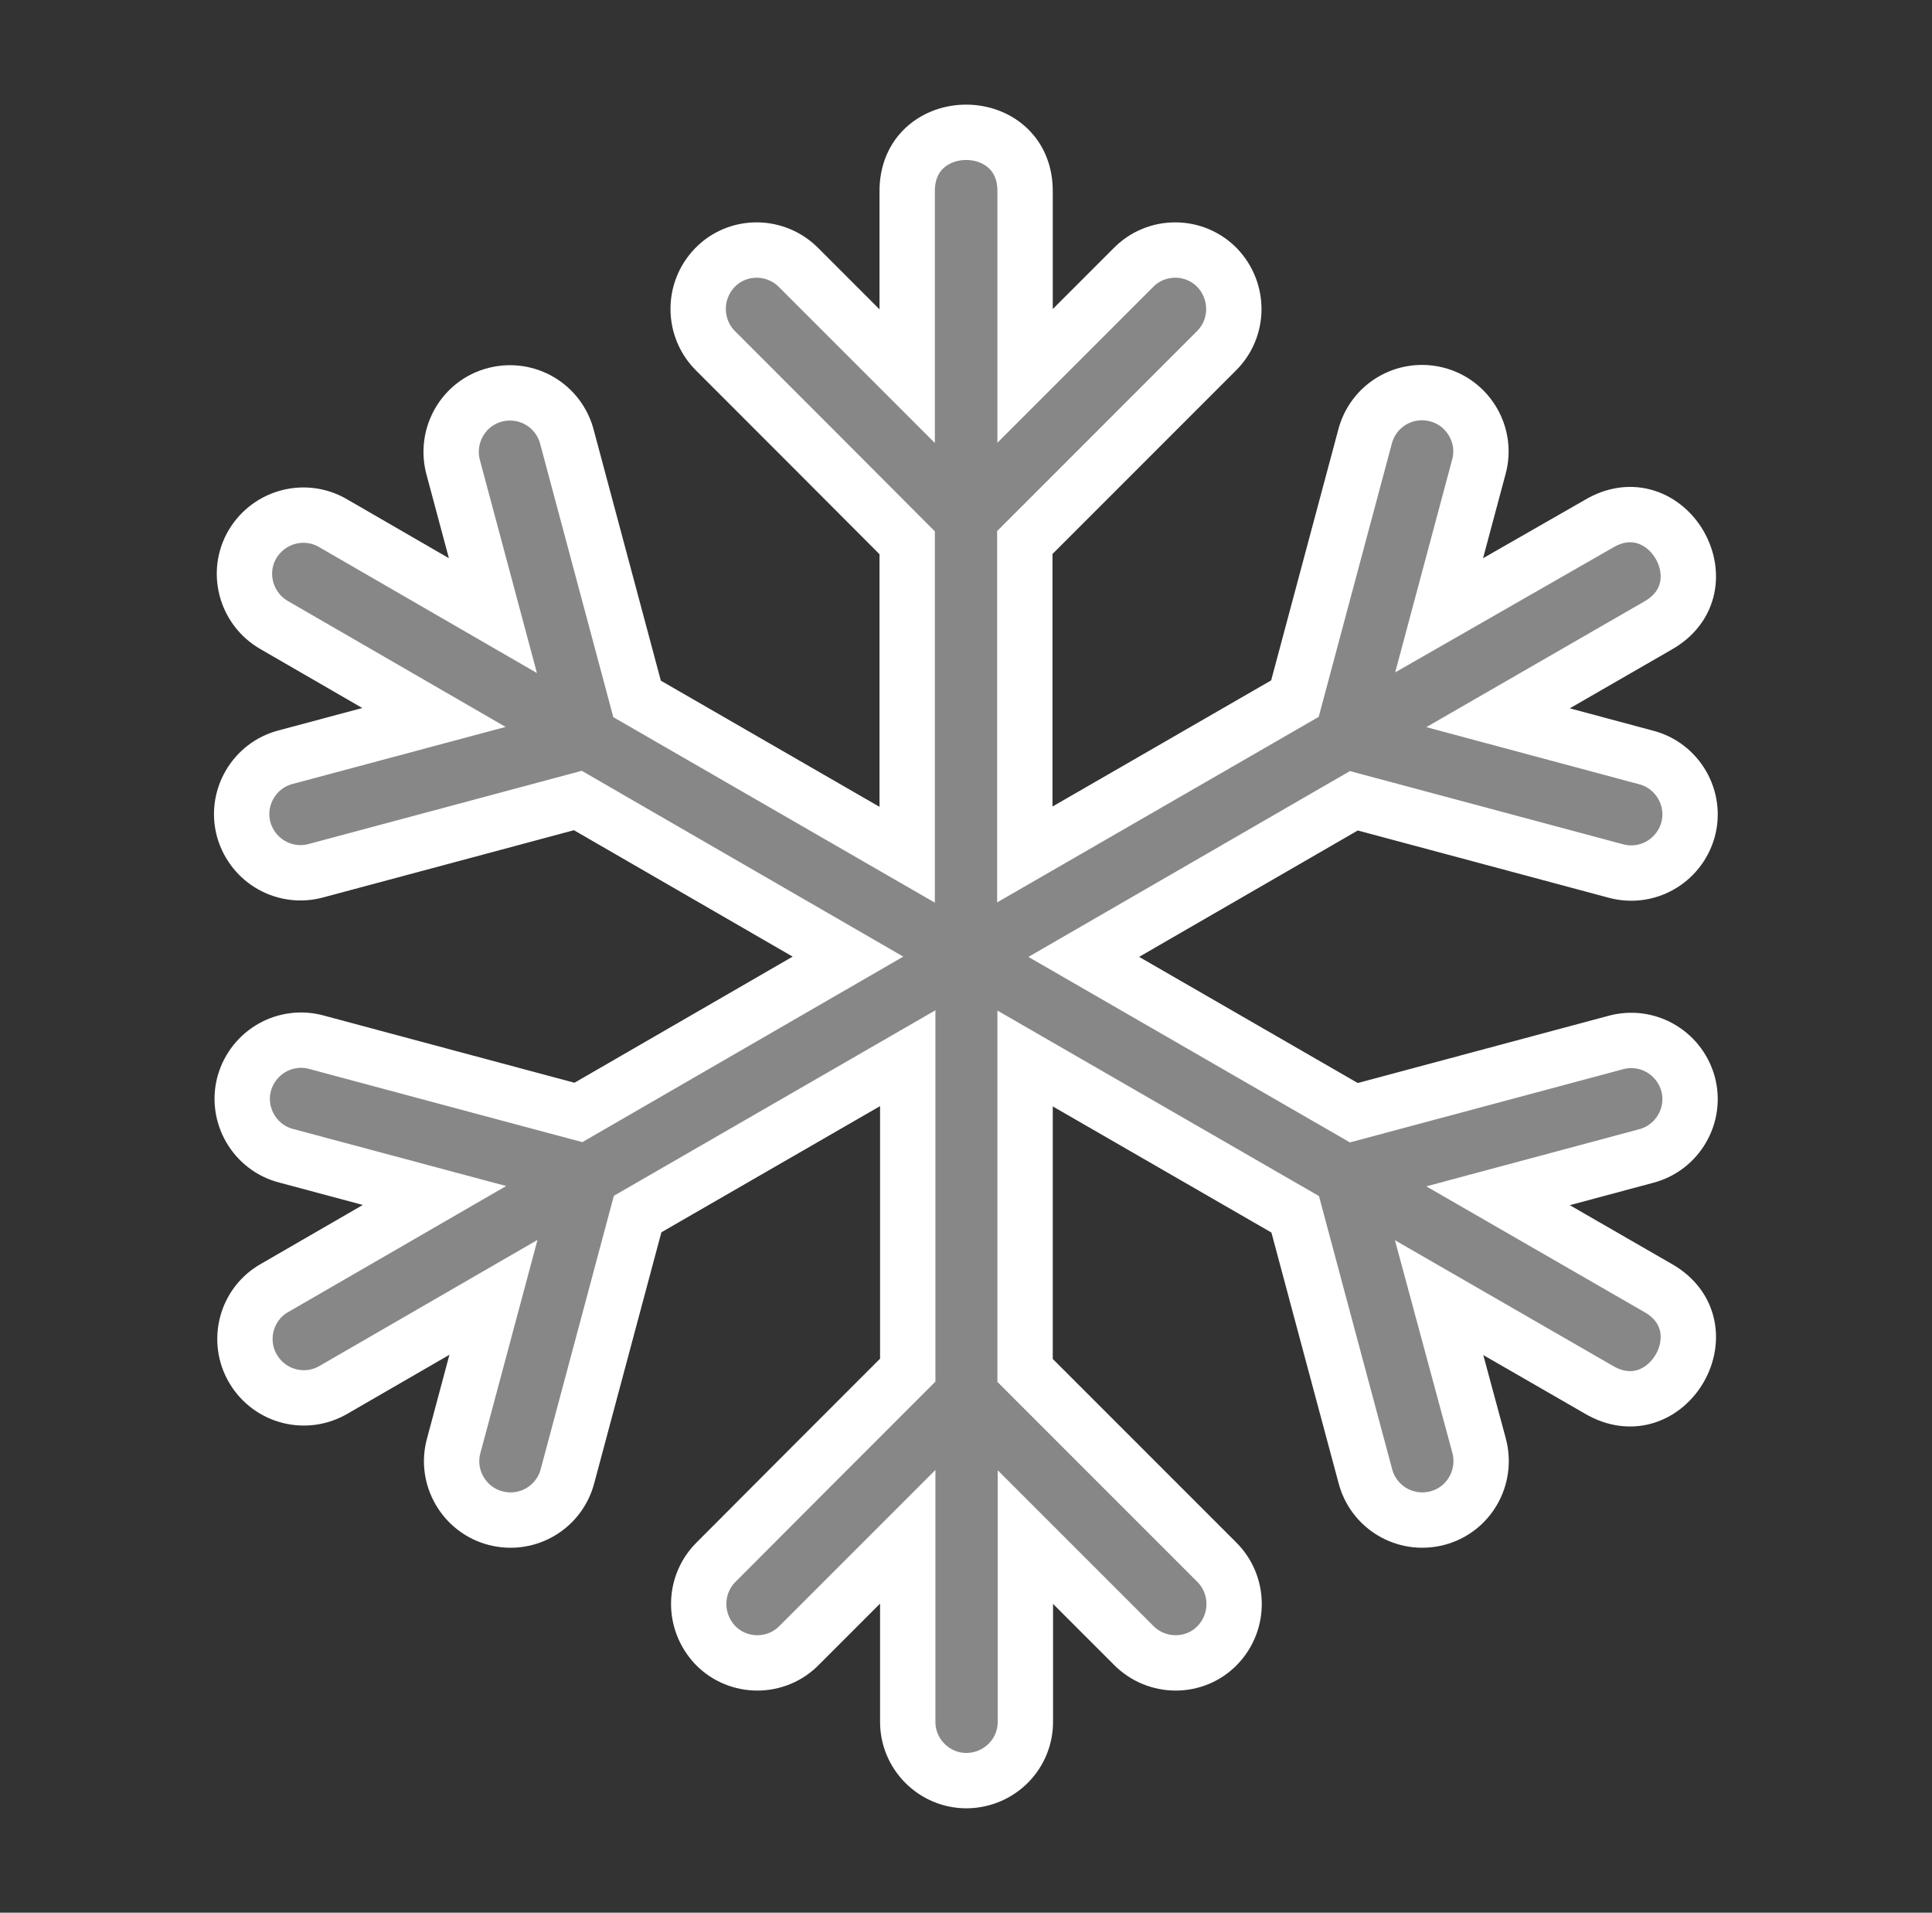 <?xml version="1.0" encoding="utf-8"?>
<!-- Generator: Adobe Illustrator 24.0.1, SVG Export Plug-In . SVG Version: 6.00 Build 0)  -->
<svg version="1.1"
	 id="Слой_1" xmlns:cc="http://creativecommons.org/ns#" xmlns:dc="http://purl.org/dc/elements/1.1/" xmlns:inkscape="http://www.inkscape.org/namespaces/inkscape" xmlns:rdf="http://www.w3.org/1999/02/22-rdf-syntax-ns#" xmlns:sodipodi="http://sodipodi.sourceforge.net/DTD/sodipodi-0.dtd" xmlns:svg="http://www.w3.org/2000/svg"
	 xmlns="http://www.w3.org/2000/svg" xmlns:xlink="http://www.w3.org/1999/xlink" x="0px" y="0px" viewBox="0 0 698.1 691"
	 style="enable-background:new 0 0 698.1 691;" xml:space="preserve">
<rect x="0" y="0" width="698.1" height="691" fill="#333333" stroke="none"/>
<style type="text/css">
	.st0{fill:#878787;stroke:#FFFFFF;stroke-width:20;stroke-miterlimit:10;}
</style>
<g>
	<path class="st0" d="M349.1,47.8c-10.7,0-21.5,7.2-21.3,21.6v66.5l-39.1-39.1c-8.4-8.6-22.2-8.6-30.4-0.1c-8.2,8.5-8,22,0.4,30.2
		c23.1,23.1,46.1,46.1,69.1,69.2v112.7l-97.6-56.3c-8.4-31.5-16.9-63-25.3-94.5c-2.9-11.4-14.4-18.3-25.9-15.4
		c-11.5,2.9-18.4,14.8-15.2,26.4l14.3,53.4l-57.6-33.3c-10.1-6-23.1-2.7-29.2,7.4c-6.1,10.2-2.5,23.5,7.9,29.4l57.6,33.3l-53.4,14.3
		c-11.6,2.9-18.5,14.9-15.3,26.3c3.3,11.4,15,17.9,26.3,14.7c31.5-8.4,63-16.9,94.4-25.3l97.6,56.4L209,401.9
		c-31.5-8.4-63-16.9-94.4-25.3c-11.3-3.2-23,3.3-26.3,14.7c-3.2,11.4,3.7,23.4,15.3,26.3l53.4,14.3l-57.6,33.3
		c-10.5,5.8-14,19.2-7.9,29.4c6.1,10.2,19.1,13.4,29.2,7.4l57.6-33.3l-14.3,53.4c-3.3,11.5,3.7,23.5,15.2,26.4
		c11.5,2.9,23-4,25.9-15.4c8.4-31.5,16.9-63,25.3-94.5l97.6-56.3V495c-23.1,23.1-46.1,46.1-69.1,69.2c-8.4,8.2-8.6,21.6-0.4,30.2
		c8.3,8.5,22.1,8.5,30.4-0.1l39.1-39.1v66.5c-0.2,12,9.6,21.7,21.4,21.6c11.9-0.2,21.3-9.8,21.1-21.6v-66.4l39,39
		c8.4,8.6,22.2,8.6,30.4,0.1c8.2-8.5,8-22-0.4-30.2c-23-23-46.1-46.1-69.1-69.1V382.4l97.6,56.3c8.4,31.5,16.9,63,25.3,94.4
		c2.9,11.4,14.4,18.3,25.9,15.4c11.5-2.9,18.4-14.8,15.2-26.4L520,468.8l57.6,33.2c24.7,14.7,46.4-22.8,21.3-36.8l-57.6-33.2
		l53.3-14.3c11.6-2.9,18.5-14.9,15.3-26.3c-3.3-11.4-15-17.9-26.3-14.7c-31.5,8.4-62.9,16.9-94.4,25.3l-97.6-56.3l97.6-56.4
		c31.5,8.4,62.9,16.9,94.4,25.3c11.3,3.2,23-3.3,26.3-14.7c3.2-11.4-3.7-23.4-15.3-26.3l-53.3-14.3l57.6-33.2
		c25.1-14,3.4-51.6-21.3-36.8L520,222.3l14.3-53.4c3.3-11.5-3.7-23.5-15.2-26.4c-11.5-2.9-23,4-25.9,15.4
		c-8.4,31.5-16.9,63-25.3,94.5l-97.6,56.3V196c23-23,46.1-46.1,69.1-69.1c8.4-8.2,8.6-21.6,0.4-30.2c-8.3-8.5-22.1-8.5-30.4,0.1
		l-39,39V69.4C370.6,55,359.8,47.8,349.1,47.8z"/>
</g>
</svg>
